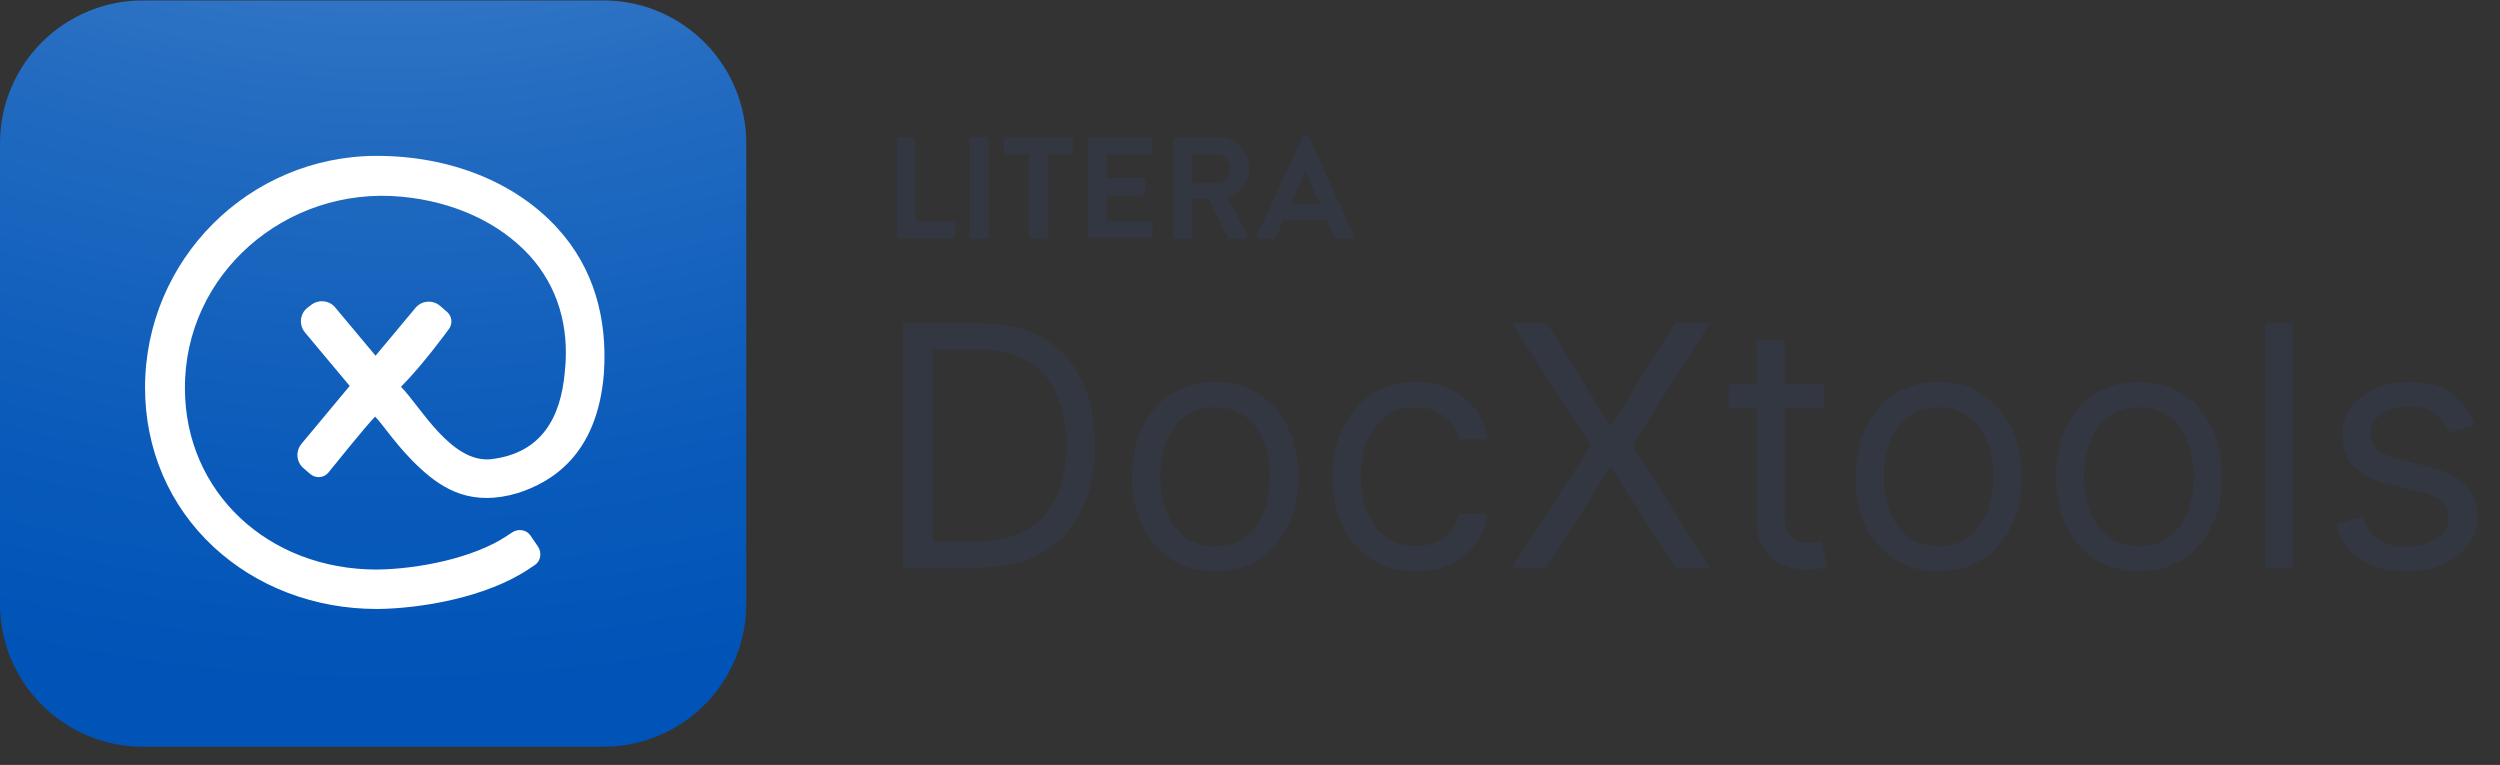 <?xml version="1.0" encoding="UTF-8"?>
<svg xmlns="http://www.w3.org/2000/svg" width="134" height="41" viewBox="0 0 134 41" fill="none">
  <rect x="0" y="0" width="134" height="41" fill="#333333" stroke="none"/>
  <g clip-path="url(#clip0_1834_57027)">
    <path d="M52.45 30.421H48.41V17.33H52.629C53.899 17.33 54.986 17.592 55.889 18.116C56.792 18.636 57.485 19.384 57.966 20.36C58.448 21.331 58.689 22.495 58.689 23.85C58.689 25.213 58.446 26.387 57.96 27.372C57.474 28.352 56.767 29.106 55.838 29.635C54.909 30.159 53.78 30.421 52.45 30.421ZM49.995 29.015H52.348C53.43 29.015 54.327 28.806 55.039 28.388C55.751 27.971 56.281 27.376 56.63 26.605C56.98 25.833 57.155 24.915 57.155 23.85C57.155 22.793 56.982 21.883 56.637 21.12C56.292 20.353 55.776 19.765 55.09 19.356C54.404 18.943 53.55 18.736 52.527 18.736H49.995V29.015ZM65.132 30.625C64.246 30.625 63.468 30.414 62.799 29.992C62.134 29.571 61.614 28.98 61.239 28.222C60.868 27.463 60.683 26.577 60.683 25.563C60.683 24.54 60.868 23.647 61.239 22.885C61.614 22.122 62.134 21.529 62.799 21.108C63.468 20.686 64.246 20.475 65.132 20.475C66.018 20.475 66.794 20.686 67.459 21.108C68.128 21.529 68.647 22.122 69.018 22.885C69.393 23.647 69.581 24.54 69.581 25.563C69.581 26.577 69.393 27.463 69.018 28.222C68.647 28.98 68.128 29.571 67.459 29.992C66.794 30.414 66.018 30.625 65.132 30.625ZM65.132 29.27C65.805 29.27 66.359 29.098 66.794 28.753C67.228 28.407 67.55 27.953 67.759 27.391C67.968 26.828 68.072 26.219 68.072 25.563C68.072 24.907 67.968 24.295 67.759 23.728C67.55 23.162 67.228 22.703 66.794 22.354C66.359 22.005 65.805 21.83 65.132 21.83C64.459 21.83 63.905 22.005 63.47 22.354C63.035 22.703 62.714 23.162 62.505 23.728C62.296 24.295 62.192 24.907 62.192 25.563C62.192 26.219 62.296 26.828 62.505 27.391C62.714 27.953 63.035 28.407 63.47 28.753C63.905 29.098 64.459 29.27 65.132 29.27ZM75.872 30.625C74.952 30.625 74.159 30.408 73.494 29.973C72.829 29.539 72.318 28.94 71.96 28.177C71.602 27.414 71.423 26.543 71.423 25.563C71.423 24.566 71.606 23.686 71.973 22.923C72.344 22.156 72.859 21.557 73.52 21.127C74.185 20.692 74.96 20.475 75.847 20.475C76.537 20.475 77.159 20.603 77.713 20.858C78.267 21.114 78.721 21.472 79.075 21.932C79.428 22.392 79.648 22.929 79.733 23.543H78.224C78.109 23.096 77.854 22.699 77.457 22.354C77.065 22.005 76.537 21.83 75.872 21.83C75.284 21.83 74.768 21.983 74.325 22.29C73.886 22.593 73.543 23.021 73.296 23.575C73.053 24.125 72.932 24.77 72.932 25.512C72.932 26.27 73.051 26.931 73.29 27.493C73.533 28.056 73.874 28.492 74.312 28.804C74.756 29.115 75.275 29.27 75.872 29.27C76.264 29.27 76.62 29.202 76.94 29.066C77.259 28.929 77.53 28.733 77.751 28.478C77.973 28.222 78.131 27.915 78.224 27.557H79.733C79.648 28.137 79.437 28.659 79.1 29.123C78.768 29.583 78.327 29.95 77.777 30.223C77.231 30.491 76.597 30.625 75.872 30.625ZM82.91 17.33L86.285 22.776H86.387L89.762 17.33H91.629L87.512 23.875L91.629 30.421H89.762L86.387 25.077H86.285L82.91 30.421H81.043L85.262 23.875L81.043 17.33H82.91ZM97.757 20.603V21.881H92.669V20.603H97.757ZM94.152 18.25H95.66V27.608C95.66 28.034 95.722 28.354 95.846 28.567C95.974 28.776 96.135 28.916 96.332 28.989C96.532 29.057 96.743 29.091 96.964 29.091C97.13 29.091 97.267 29.083 97.373 29.066C97.48 29.044 97.565 29.027 97.629 29.015L97.936 30.37C97.834 30.408 97.691 30.446 97.508 30.485C97.324 30.527 97.092 30.549 96.811 30.549C96.385 30.549 95.967 30.457 95.558 30.274C95.153 30.09 94.817 29.811 94.548 29.436C94.284 29.061 94.152 28.588 94.152 28.017V18.25ZM103.909 30.625C103.023 30.625 102.245 30.414 101.576 29.992C100.911 29.571 100.391 28.98 100.016 28.222C99.646 27.463 99.46 26.577 99.46 25.563C99.46 24.54 99.646 23.647 100.016 22.885C100.391 22.122 100.911 21.529 101.576 21.108C102.245 20.686 103.023 20.475 103.909 20.475C104.796 20.475 105.571 20.686 106.236 21.108C106.905 21.529 107.425 22.122 107.796 22.885C108.171 23.647 108.358 24.54 108.358 25.563C108.358 26.577 108.171 27.463 107.796 28.222C107.425 28.98 106.905 29.571 106.236 29.992C105.571 30.414 104.796 30.625 103.909 30.625ZM103.909 29.27C104.583 29.27 105.137 29.098 105.571 28.753C106.006 28.407 106.328 27.953 106.536 27.391C106.745 26.828 106.85 26.219 106.85 25.563C106.85 24.907 106.745 24.295 106.536 23.728C106.328 23.162 106.006 22.703 105.571 22.354C105.137 22.005 104.583 21.83 103.909 21.83C103.236 21.83 102.682 22.005 102.247 22.354C101.813 22.703 101.491 23.162 101.282 23.728C101.073 24.295 100.969 24.907 100.969 25.563C100.969 26.219 101.073 26.828 101.282 27.391C101.491 27.953 101.813 28.407 102.247 28.753C102.682 29.098 103.236 29.27 103.909 29.27ZM114.649 30.625C113.763 30.625 112.985 30.414 112.316 29.992C111.652 29.571 111.132 28.98 110.757 28.222C110.386 27.463 110.201 26.577 110.201 25.563C110.201 24.54 110.386 23.647 110.757 22.885C111.132 22.122 111.652 21.529 112.316 21.108C112.985 20.686 113.763 20.475 114.649 20.475C115.536 20.475 116.311 20.686 116.976 21.108C117.645 21.529 118.165 22.122 118.536 22.885C118.911 23.647 119.098 24.54 119.098 25.563C119.098 26.577 118.911 27.463 118.536 28.222C118.165 28.98 117.645 29.571 116.976 29.992C116.311 30.414 115.536 30.625 114.649 30.625ZM114.649 29.27C115.323 29.27 115.877 29.098 116.311 28.753C116.746 28.407 117.068 27.953 117.277 27.391C117.485 26.828 117.59 26.219 117.59 25.563C117.59 24.907 117.485 24.295 117.277 23.728C117.068 23.162 116.746 22.703 116.311 22.354C115.877 22.005 115.323 21.83 114.649 21.83C113.976 21.83 113.422 22.005 112.988 22.354C112.553 22.703 112.231 23.162 112.022 23.728C111.814 24.295 111.709 24.907 111.709 25.563C111.709 26.219 111.814 26.828 112.022 27.391C112.231 27.953 112.553 28.407 112.988 28.753C113.422 29.098 113.976 29.27 114.649 29.27ZM122.91 17.33V30.421H121.401V17.33H122.91ZM132.627 22.802L131.272 23.185C131.187 22.959 131.061 22.74 130.895 22.527C130.733 22.309 130.511 22.13 130.23 21.99C129.949 21.849 129.589 21.779 129.15 21.779C128.549 21.779 128.048 21.917 127.648 22.194C127.251 22.467 127.053 22.814 127.053 23.236C127.053 23.611 127.19 23.907 127.462 24.125C127.735 24.342 128.161 24.523 128.741 24.668L130.198 25.026C131.076 25.239 131.73 25.565 132.16 26.004C132.591 26.439 132.806 26.999 132.806 27.685C132.806 28.247 132.644 28.75 132.32 29.194C132.001 29.637 131.553 29.986 130.978 30.242C130.403 30.497 129.734 30.625 128.971 30.625C127.969 30.625 127.141 30.408 126.484 29.973C125.828 29.539 125.413 28.904 125.238 28.069L126.67 27.71C126.806 28.239 127.064 28.635 127.443 28.899C127.827 29.164 128.327 29.296 128.945 29.296C129.648 29.296 130.207 29.147 130.62 28.848C131.038 28.546 131.246 28.184 131.246 27.762C131.246 27.421 131.127 27.135 130.888 26.905C130.65 26.671 130.283 26.496 129.789 26.381L128.153 25.997C127.254 25.784 126.593 25.454 126.171 25.007C125.754 24.555 125.545 23.99 125.545 23.313C125.545 22.759 125.7 22.269 126.011 21.843C126.327 21.416 126.755 21.082 127.296 20.839C127.842 20.596 128.459 20.475 129.15 20.475C130.121 20.475 130.884 20.688 131.438 21.114C131.996 21.54 132.393 22.103 132.627 22.802Z" fill="#333741"></path>
    <path d="M48.057 7.493C48.057 7.422 48.127 7.352 48.198 7.352H48.926C48.996 7.352 49.067 7.422 49.067 7.493V11.862H51.063C51.157 11.862 51.204 11.932 51.204 12.002V12.637C51.204 12.707 51.134 12.778 51.063 12.778H48.221C48.127 12.778 48.08 12.707 48.08 12.637V7.493H48.057Z" fill="#333741"></path>
    <path d="M51.979 7.493C51.979 7.423 52.05 7.352 52.12 7.352H52.848C52.919 7.352 52.989 7.423 52.989 7.493V12.66C52.989 12.731 52.919 12.801 52.848 12.801H52.12C52.05 12.801 51.979 12.731 51.979 12.66V7.493Z" fill="#333741"></path>
    <path d="M55.15 8.268H53.952C53.858 8.268 53.811 8.198 53.811 8.127V7.493C53.811 7.423 53.882 7.352 53.952 7.352H57.358C57.452 7.352 57.499 7.423 57.499 7.493V8.127C57.499 8.198 57.428 8.268 57.358 8.268H56.16V12.637C56.16 12.707 56.09 12.778 56.019 12.778H55.291C55.221 12.778 55.15 12.707 55.15 12.637V8.268Z" fill="#333741"></path>
    <path d="M58.321 7.493C58.321 7.423 58.391 7.352 58.462 7.352H61.633C61.726 7.352 61.773 7.423 61.773 7.493V8.127C61.773 8.198 61.703 8.268 61.633 8.268H59.331V9.537H61.257C61.327 9.537 61.398 9.607 61.398 9.677V10.335C61.398 10.429 61.327 10.476 61.257 10.476H59.331V11.838H61.633C61.726 11.838 61.773 11.909 61.773 11.979V12.614C61.773 12.684 61.703 12.754 61.633 12.754H58.462C58.368 12.754 58.321 12.684 58.321 12.614V7.493Z" fill="#333741"></path>
    <path d="M62.901 7.493C62.901 7.423 62.971 7.352 63.042 7.352H65.273C66.213 7.352 66.964 8.104 66.964 9.02C66.964 9.748 66.494 10.312 65.813 10.594L66.87 12.566C66.917 12.66 66.87 12.801 66.729 12.801H65.931C65.86 12.801 65.813 12.754 65.813 12.731L64.78 10.664H63.911V12.66C63.911 12.731 63.84 12.801 63.77 12.801H63.042C62.948 12.801 62.901 12.731 62.901 12.66V7.493ZM65.179 9.818C65.602 9.818 65.954 9.466 65.954 9.02C65.954 8.597 65.602 8.268 65.179 8.268H63.911V9.818H65.179Z" fill="#333741"></path>
    <path d="M67.387 12.59L69.806 7.352C69.83 7.305 69.877 7.258 69.947 7.258H70.018C70.088 7.258 70.135 7.305 70.159 7.352L72.555 12.59C72.602 12.684 72.531 12.801 72.414 12.801H71.733C71.615 12.801 71.568 12.754 71.498 12.637L71.122 11.791H68.796L68.421 12.637C68.397 12.707 68.327 12.801 68.186 12.801H67.505C67.387 12.801 67.34 12.684 67.387 12.59ZM70.746 10.922L69.971 9.207H69.947L69.196 10.922H70.746Z" fill="#333741"></path>
    <g clip-path="url(#clip1_1834_57027)">
      <path d="M32.343 40.024H7.657C3.429 40.024 0 36.594 0 32.367V7.681C0 3.453 3.429 0.024 7.657 0.024H32.343C36.571 0.024 40 3.453 40 7.681V32.367C40 36.594 36.571 40.024 32.343 40.024Z" fill="url(#paint0_radial_1834_57027)"></path>
      <path d="M29.9 12.254C27.646 9.765 24.122 8.355 20.2 8.355C13.341 8.355 7.775 13.922 7.775 20.78C7.775 24.069 9.067 27.099 11.439 29.307C13.741 31.444 16.841 32.642 20.223 32.642C22.549 32.618 26.072 32.031 28.374 30.481L28.656 30.293C28.984 30.082 29.055 29.635 28.843 29.307L28.444 28.719C28.233 28.391 27.787 28.32 27.458 28.532L27.176 28.719C25.391 29.917 22.384 30.505 20.2 30.528C14.351 30.528 9.936 26.371 9.912 20.851C9.865 14.674 15.338 9.976 21.492 10.54C24.31 10.798 26.753 11.925 28.374 13.687C29.877 15.331 30.535 17.492 30.276 19.911C30.065 22.378 29.031 24.28 26.354 24.609C24.193 24.867 22.525 21.767 21.492 20.733C22.666 19.559 24.029 17.68 24.029 17.68C24.287 17.375 24.24 16.928 23.934 16.694L23.582 16.388C23.183 16.059 22.596 16.106 22.267 16.506L20.13 19.066L17.969 16.482C17.64 16.083 17.052 16.036 16.653 16.365L16.465 16.506C16.066 16.834 16.019 17.422 16.348 17.821L18.744 20.686L16.16 23.787C15.831 24.186 15.878 24.773 16.277 25.102L16.63 25.408C16.935 25.666 17.381 25.619 17.616 25.314C17.616 25.314 19.613 22.824 20.106 22.331C20.552 22.777 21.28 23.951 22.525 25.102C23.77 26.253 25.32 27.169 27.787 26.418C29.501 25.854 32.014 24.445 32.367 20.029C32.578 17.046 31.803 14.345 29.9 12.254Z" fill="white"></path>
    </g>
  </g>
  <defs>
    <radialGradient id="paint0_radial_1834_57027" cx="0" cy="0" r="1" gradientUnits="userSpaceOnUse" gradientTransform="translate(20.933 -52.813) rotate(90.086) scale(90.036 90.45)">
      <stop stop-color="#99BBE2"></stop>
      <stop offset="0.126" stop-color="#80AADB"></stop>
      <stop offset="0.42" stop-color="#4985CC"></stop>
      <stop offset="0.675" stop-color="#216AC0"></stop>
      <stop offset="0.876" stop-color="#095ABA"></stop>
      <stop offset="1" stop-color="#0054B7"></stop>
    </radialGradient>
    <clipPath id="clip0_1834_57027">
      <rect width="134" height="40" fill="white" transform="translate(0 0.024)"></rect>
    </clipPath>
    <clipPath id="clip1_1834_57027">
      <rect width="40" height="40" fill="white" transform="translate(0 0.024)"></rect>
    </clipPath>
  </defs>
</svg>
